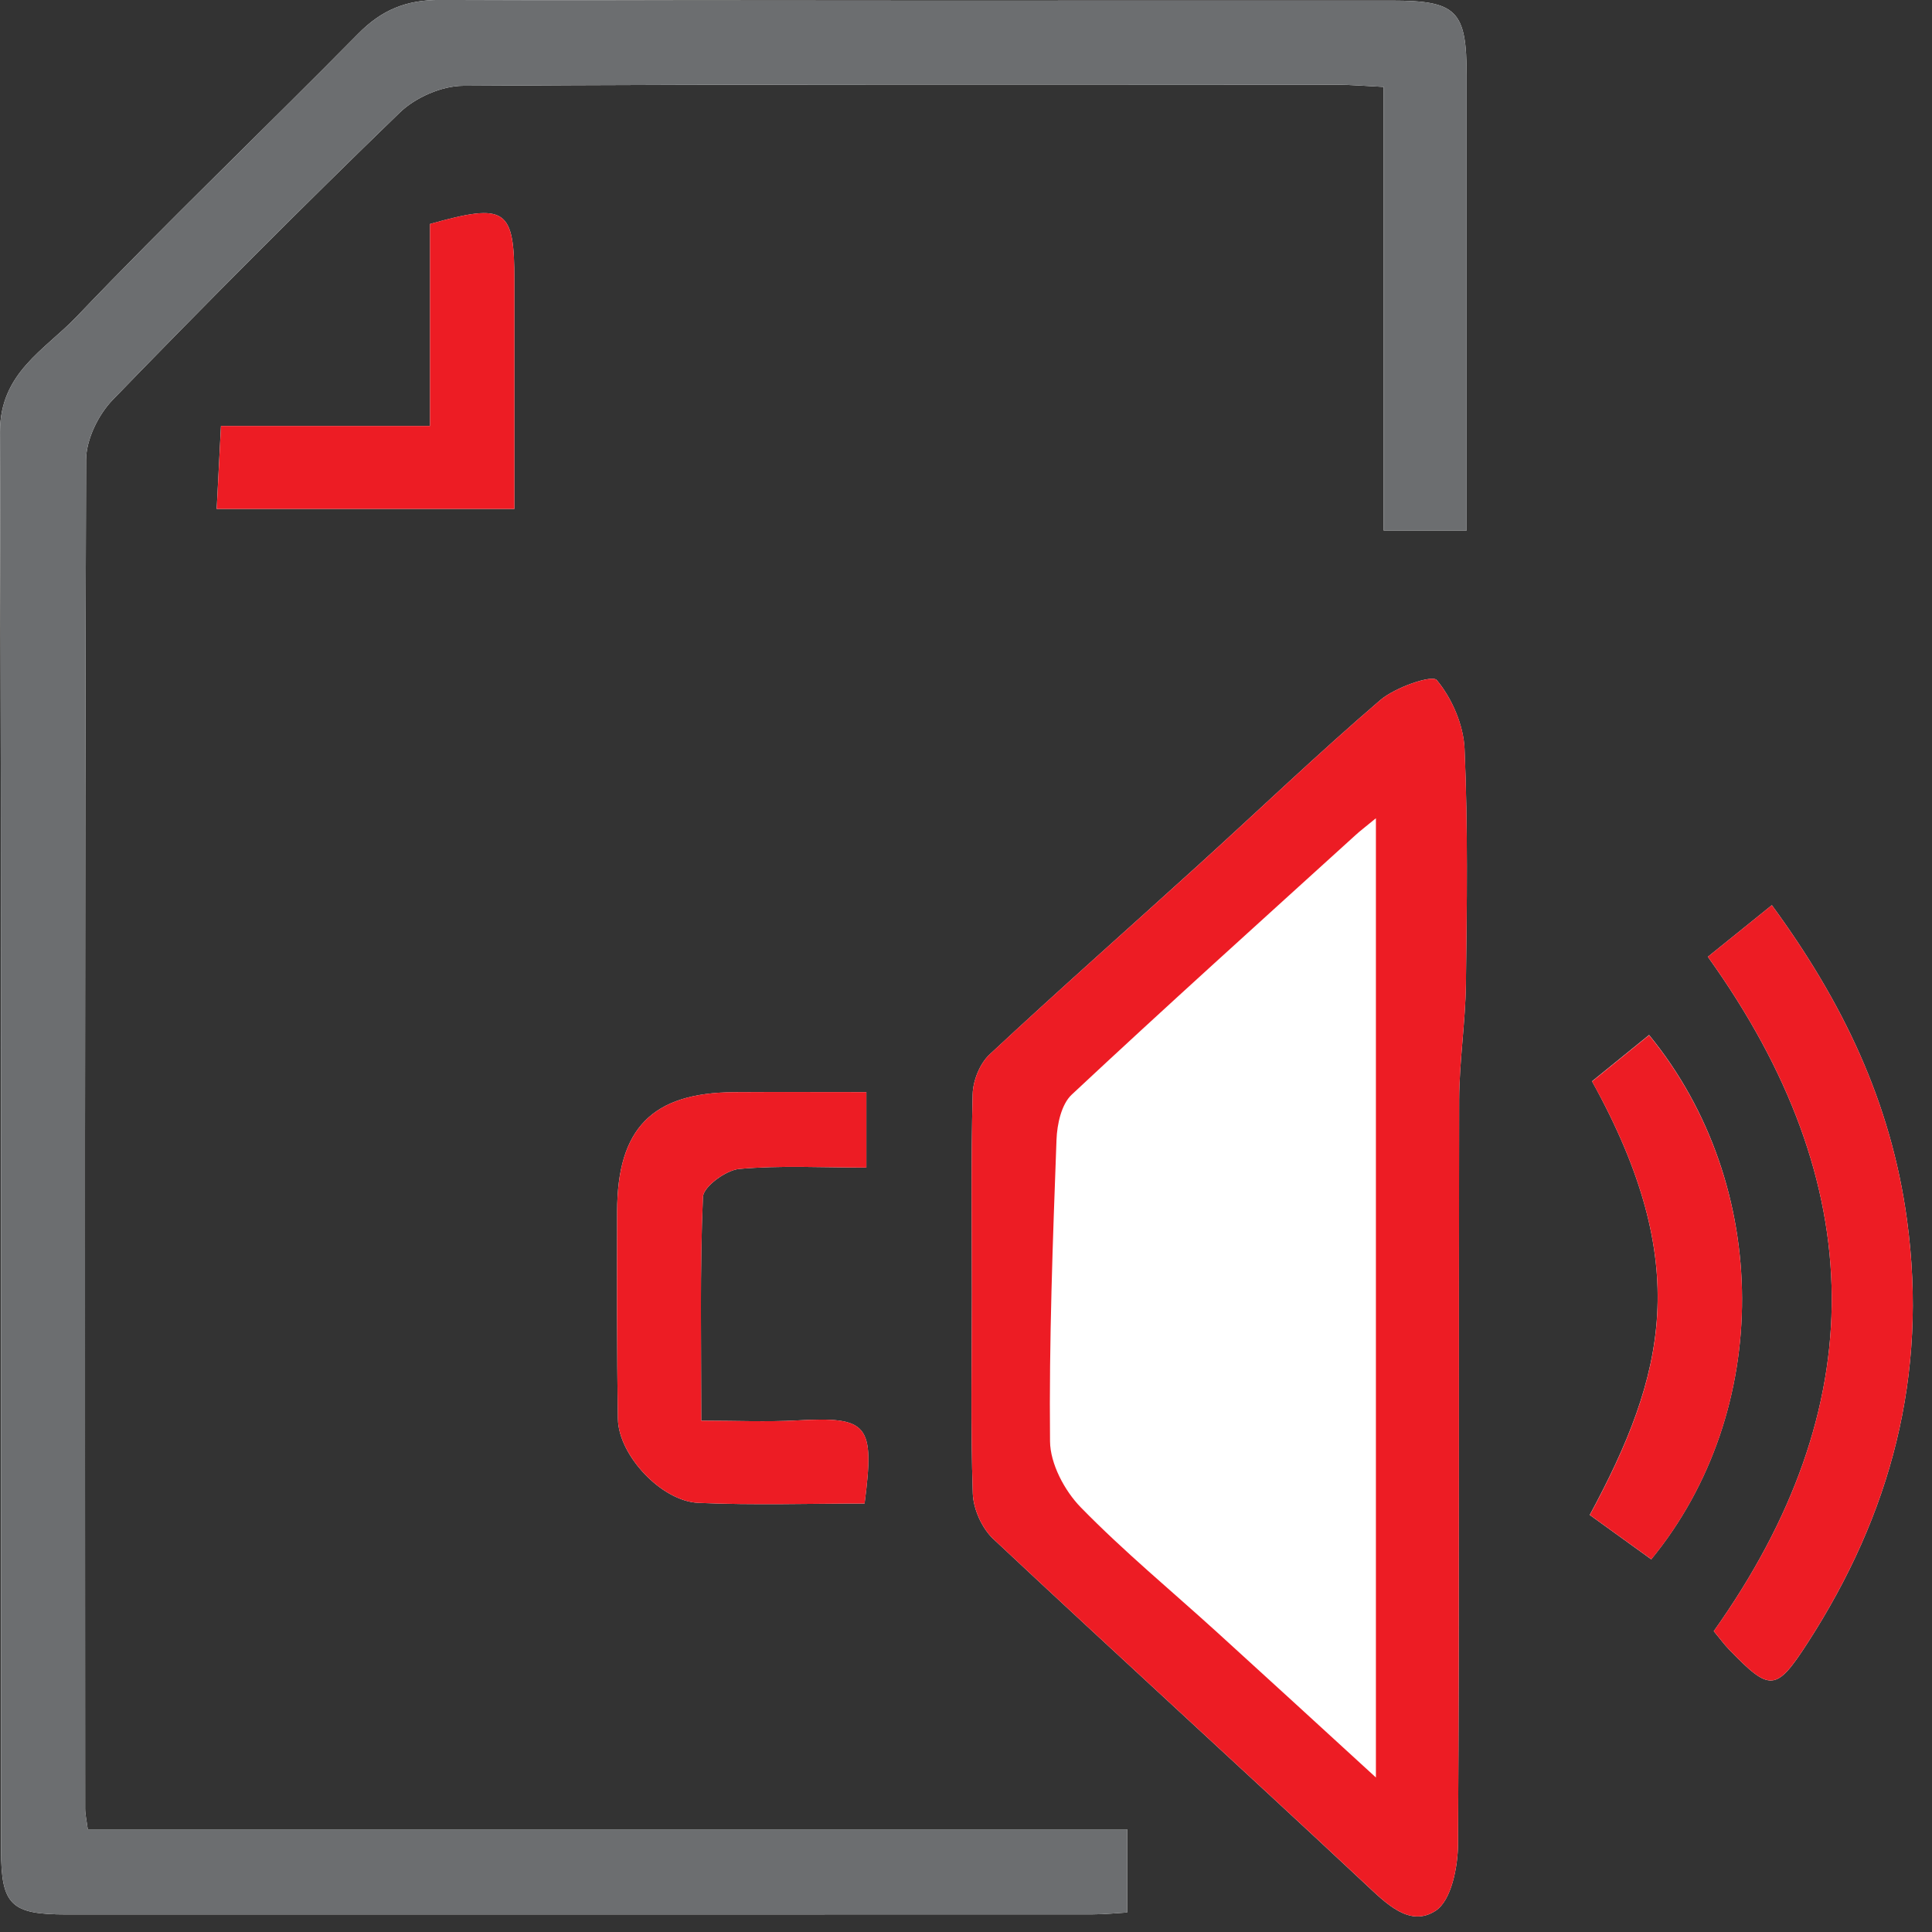 <?xml version="1.0" encoding="UTF-8" standalone="no"?>
<!DOCTYPE svg PUBLIC "-//W3C//DTD SVG 1.1//EN" "http://www.w3.org/Graphics/SVG/1.1/DTD/svg11.dtd">
<svg width="100%" height="100%" viewBox="0 0 83 83" version="1.1" xmlns="http://www.w3.org/2000/svg" xmlns:xlink="http://www.w3.org/1999/xlink" xml:space="preserve" xmlns:serif="http://www.serif.com/" style="fill-rule:evenodd;clip-rule:evenodd;stroke-linejoin:round;stroke-miterlimit:2;">
    <rect x="0" y="0" width="83" height="83" fill="#333333" stroke="none"/>
    <g transform="matrix(1,0,0,1,-3494.43,-1369.96)">
        <g transform="matrix(2,0,0,2,2678.74,0)">
            <g transform="matrix(1,0,0,1,439.349,714.99)">
                <path d="M0,-18.615C0,-21.92 0.001,-25.155 0,-28.39C-0.001,-29.784 -0.213,-29.997 -1.605,-29.997C-8.422,-29.998 -15.239,-29.988 -22.055,-30.011C-22.78,-30.014 -23.307,-29.796 -23.81,-29.285C-25.817,-27.248 -27.888,-25.272 -29.862,-23.204C-30.534,-22.5 -31.507,-22.002 -31.503,-20.737C-31.47,-10.579 -31.487,-0.421 -31.481,9.737C-31.48,10.917 -31.26,11.112 -30.08,11.113C-22.729,11.113 -15.377,11.114 -8.026,11.111C-7.773,11.111 -7.521,11.084 -7.293,11.071L-7.293,9.283L-29.619,9.283C-29.644,9.09 -29.675,8.964 -29.675,8.837C-29.678,-0.82 -29.686,-10.476 -29.655,-20.133C-29.653,-20.57 -29.392,-21.103 -29.08,-21.425C-27.057,-23.513 -25.005,-25.572 -22.916,-27.593C-22.582,-27.916 -22.017,-28.165 -21.556,-28.167C-15.308,-28.205 -9.059,-28.193 -2.811,-28.191C-2.491,-28.19 -2.171,-28.162 -1.783,-28.143L-1.783,-18.615L0,-18.615ZM-10.628,-2.207C-10.628,-0.781 -10.656,0.646 -10.608,2.071C-10.597,2.405 -10.412,2.818 -10.168,3.047C-7.521,5.528 -4.837,7.971 -2.188,10.449C-1.728,10.879 -1.223,11.399 -0.664,11.032C-0.329,10.812 -0.188,10.094 -0.185,9.599C-0.154,4.271 -0.174,-1.058 -0.161,-6.387C-0.158,-7.217 -0.026,-8.047 -0.016,-8.878C0.006,-10.56 0.028,-12.245 -0.045,-13.925C-0.067,-14.438 -0.315,-15.008 -0.641,-15.401C-0.741,-15.521 -1.535,-15.246 -1.856,-14.971C-3.187,-13.83 -4.455,-12.616 -5.754,-11.437C-7.251,-10.078 -8.767,-8.74 -10.246,-7.361C-10.457,-7.165 -10.604,-6.797 -10.611,-6.505C-10.648,-5.073 -10.628,-3.64 -10.628,-2.207M5.181,-9.458C8.694,-4.562 8.722,0.222 5.308,5.028C5.436,5.182 5.532,5.315 5.646,5.432C6.515,6.328 6.646,6.329 7.318,5.29C9.114,2.515 9.913,-0.465 9.459,-3.809C9.114,-6.347 8.068,-8.503 6.556,-10.567C6.064,-10.17 5.63,-9.82 5.181,-9.458M-12.894,-6.551C-13.88,-6.551 -14.808,-6.556 -15.736,-6.549C-17.493,-6.538 -18.245,-5.773 -18.248,-3.99C-18.25,-2.503 -18.256,-1.016 -18.231,0.471C-18.218,1.245 -17.299,2.237 -16.502,2.272C-15.31,2.325 -14.114,2.286 -12.933,2.286C-12.711,0.576 -12.858,0.419 -14.377,0.501C-15.03,0.537 -15.687,0.507 -16.441,0.507C-16.441,-1.179 -16.473,-2.742 -16.405,-4.299C-16.395,-4.52 -15.912,-4.875 -15.625,-4.901C-14.739,-4.98 -13.841,-4.93 -12.894,-4.93L-12.894,-6.551ZM2.693,-6.784C4.866,-2.854 4.269,-0.484 2.644,2.532C3.08,2.847 3.524,3.167 3.965,3.485C6.578,0.302 6.57,-4.54 3.919,-7.779C3.521,-7.457 3.123,-7.134 2.693,-6.784M-22.267,-20.86L-26.758,-20.86C-26.794,-20.157 -26.82,-19.644 -26.85,-19.078L-20.455,-19.078L-20.455,-23.974C-20.455,-25.533 -20.63,-25.658 -22.267,-25.199L-22.267,-20.86Z" style="fill:white;fill-rule:nonzero;"/>
            </g>
        </g>
        <g transform="matrix(2,0,0,2,2678.74,0)">
            <g transform="matrix(1,0,0,1,439.349,714.705)">
                <path d="M0,-18.33L-1.783,-18.33L-1.783,-27.858C-2.171,-27.877 -2.491,-27.905 -2.811,-27.906C-9.059,-27.908 -15.308,-27.92 -21.556,-27.882C-22.017,-27.88 -22.582,-27.631 -22.916,-27.308C-25.005,-25.287 -27.057,-23.228 -29.08,-21.14C-29.392,-20.818 -29.653,-20.285 -29.655,-19.848C-29.686,-10.191 -29.678,-0.535 -29.675,9.122C-29.675,9.249 -29.644,9.375 -29.619,9.568L-7.294,9.568L-7.294,11.356C-7.521,11.369 -7.773,11.396 -8.026,11.396C-15.377,11.399 -22.729,11.398 -30.08,11.398C-31.26,11.397 -31.48,11.202 -31.481,10.022C-31.487,-0.136 -31.47,-10.294 -31.503,-20.452C-31.507,-21.717 -30.534,-22.215 -29.862,-22.919C-27.888,-24.987 -25.817,-26.963 -23.81,-29C-23.307,-29.511 -22.78,-29.729 -22.055,-29.726C-15.239,-29.703 -8.422,-29.713 -1.605,-29.712C-0.213,-29.712 -0.001,-29.499 0,-28.105C0.001,-24.87 0,-21.635 0,-18.33" style="fill:rgb(108,110,112);fill-rule:nonzero;"/>
            </g>
        </g>
        <g transform="matrix(2,0,0,2,2678.74,0)">
            <g transform="matrix(1,0,0,1,428.721,713.075)">
                <path d="M0,-0.292C0,-1.725 -0.02,-3.158 0.017,-4.59C0.024,-4.883 0.172,-5.251 0.382,-5.447C1.861,-6.825 3.377,-8.163 4.875,-9.522C6.173,-10.701 7.441,-11.915 8.772,-13.056C9.093,-13.331 9.887,-13.606 9.987,-13.486C10.313,-13.093 10.562,-12.524 10.584,-12.011C10.657,-10.331 10.634,-8.646 10.613,-6.963C10.602,-6.132 10.47,-5.302 10.468,-4.472C10.455,0.857 10.475,6.186 10.443,11.514C10.44,12.009 10.3,12.727 9.964,12.947C9.405,13.314 8.901,12.794 8.441,12.364C5.791,9.885 3.107,7.443 0.46,4.962C0.216,4.733 0.032,4.32 0.02,3.986C-0.028,2.561 0,1.134 0,-0.292M8.679,10.086L8.679,-10.519C8.43,-10.314 8.335,-10.243 8.248,-10.163C6.208,-8.309 4.158,-6.465 2.145,-4.582C1.923,-4.375 1.83,-3.944 1.818,-3.612C1.739,-1.454 1.657,0.706 1.679,2.864C1.683,3.346 1.99,3.926 2.339,4.283C3.264,5.231 4.291,6.079 5.272,6.971C6.345,7.946 7.412,8.926 8.679,10.086" style="fill:rgb(237,28,36);fill-rule:nonzero;"/>
            </g>
        </g>
        <g transform="matrix(2,0,0,2,2678.74,0)">
            <g transform="matrix(1,0,0,1,444.53,720.209)">
                <path d="M0,-14.677C0.448,-15.039 0.883,-15.389 1.375,-15.786C2.887,-13.722 3.933,-11.566 4.278,-9.028C4.732,-5.684 3.933,-2.704 2.137,0.071C1.465,1.109 1.334,1.109 0.465,0.213C0.351,0.096 0.255,-0.037 0.127,-0.192C3.541,-4.997 3.513,-9.781 0,-14.677" style="fill:rgb(237,28,36);fill-rule:nonzero;"/>
            </g>
        </g>
        <g transform="matrix(2,0,0,2,2678.74,0)">
            <g transform="matrix(1,0,0,1,426.455,717.31)">
                <path d="M0,-8.871L0,-7.25C-0.947,-7.25 -1.844,-7.3 -2.73,-7.221C-3.018,-7.195 -3.501,-6.841 -3.51,-6.62C-3.578,-5.062 -3.546,-3.5 -3.546,-1.813C-2.792,-1.813 -2.136,-1.784 -1.483,-1.819C0.037,-1.902 0.183,-1.744 -0.038,-0.034C-1.219,-0.034 -2.416,0.005 -3.608,-0.048C-4.405,-0.083 -5.323,-1.075 -5.337,-1.849C-5.362,-3.336 -5.355,-4.824 -5.353,-6.311C-5.351,-8.093 -4.599,-8.858 -2.842,-8.87C-1.914,-8.876 -0.986,-8.871 0,-8.871" style="fill:rgb(237,28,36);fill-rule:nonzero;"/>
            </g>
        </g>
        <g transform="matrix(2,0,0,2,2678.74,0)">
            <g transform="matrix(-0.992,0.123,0.123,0.992,446.434,717.209)">
                <path d="M3.251,-9.475C2.782,-9.768 2.347,-10.041 1.913,-10.311C-0.32,-6.771 0.267,-1.965 3.251,0.873C3.65,0.503 4.051,0.131 4.445,-0.235C2.462,-3.029 1.578,-5.307 3.251,-9.475" style="fill:rgb(237,28,36);fill-rule:nonzero;"/>
            </g>
        </g>
        <g transform="matrix(2,0,0,2,2678.74,0)">
            <g transform="matrix(1,0,0,1,417.082,691.114)">
                <path d="M0,3.016L0,-1.324C1.637,-1.782 1.812,-1.657 1.812,-0.098C1.813,1.487 1.812,3.072 1.812,4.798L-4.582,4.798C-4.553,4.232 -4.527,3.718 -4.49,3.016L0,3.016Z" style="fill:rgb(237,28,36);fill-rule:nonzero;"/>
            </g>
        </g>
    </g>
</svg>
